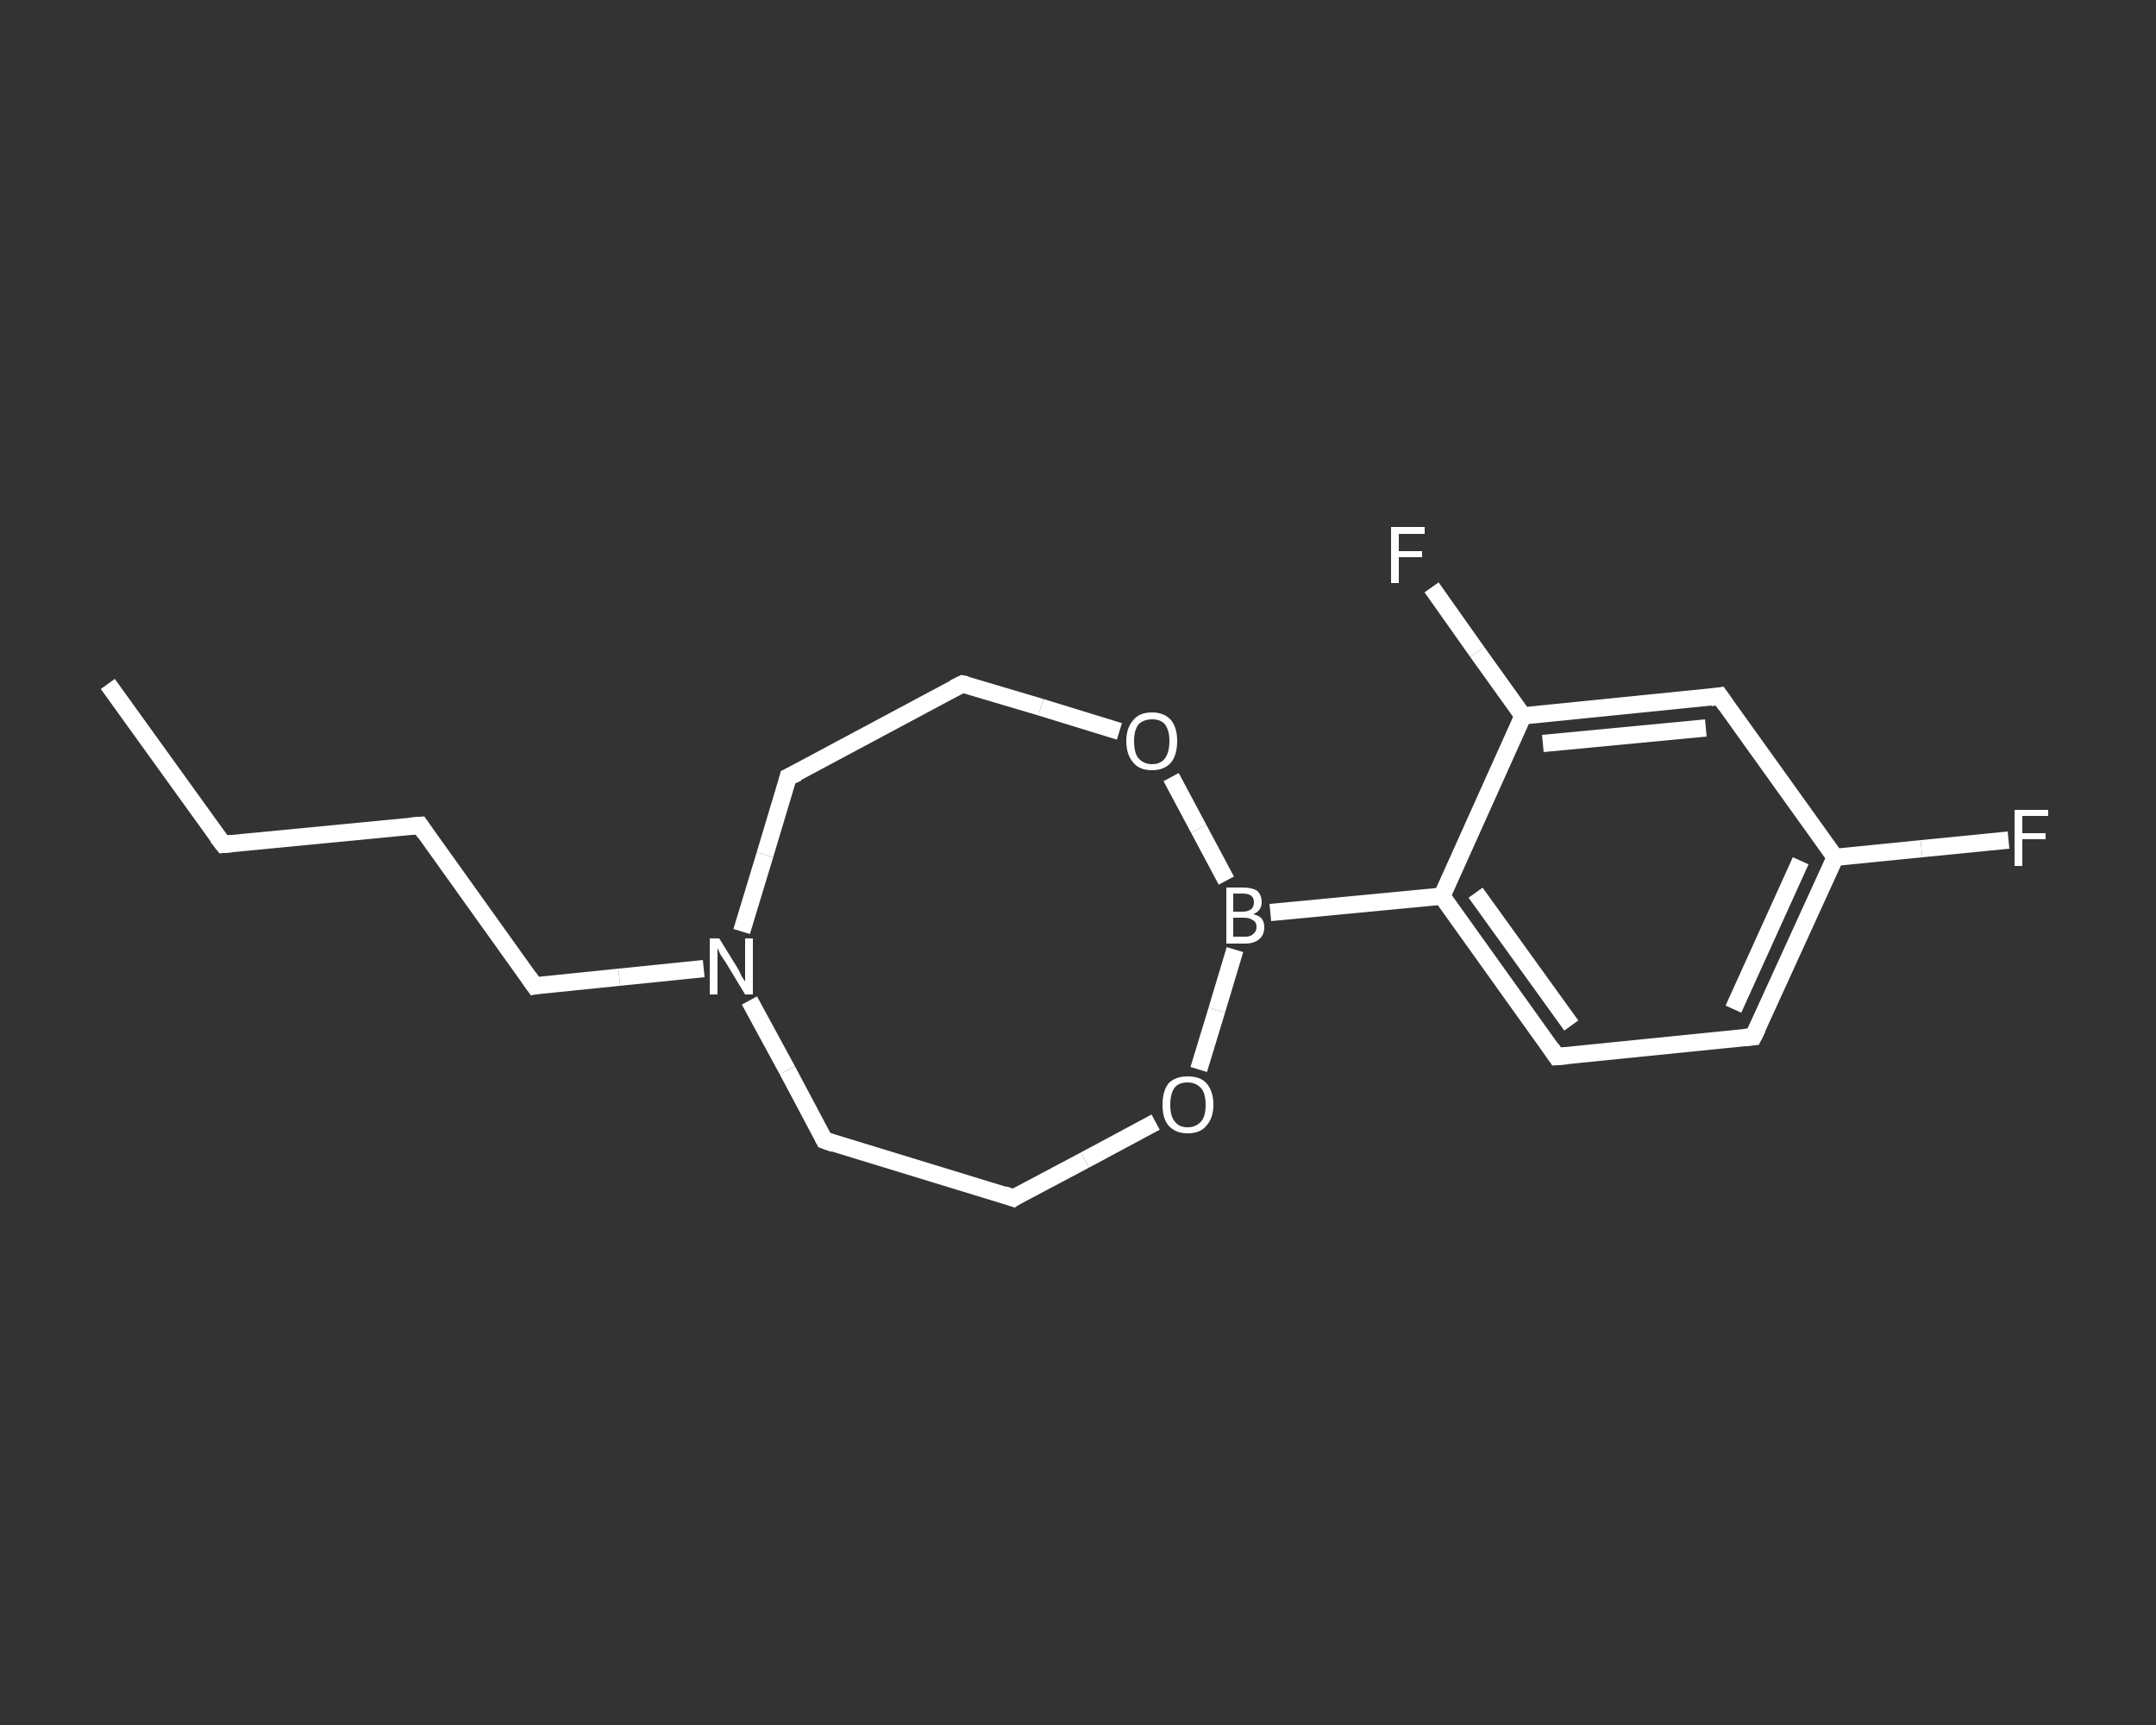 <?xml version='1.0' encoding='iso-8859-1'?>
<svg version='1.1' baseProfile='full'
              xmlns='http://www.w3.org/2000/svg'
                      xmlns:rdkit='http://www.rdkit.org/xml'
                      xmlns:xlink='http://www.w3.org/1999/xlink'
                  xml:space='preserve'
width='250px' height='200px' viewBox='0 0 250 200'>
<rect x="0" y="0" width="250" height="200" fill="#333333" stroke="none"/>
<!-- END OF HEADER -->
<rect style='opacity:1.0;fill:transparent;stroke:none' width='250.0' height='200.0' x='0.0' y='0.0'> </rect>
<path class='bond-0 atom-0 atom-1' d='M 12.5,79.3 L 25.9,97.9' style='fill:none;fill-rule:evenodd;stroke:#FFFFFF;stroke-width:2.0px;stroke-linecap:butt;stroke-linejoin:miter;stroke-opacity:1' />
<path class='bond-1 atom-1 atom-2' d='M 25.9,97.9 L 48.7,95.7' style='fill:none;fill-rule:evenodd;stroke:#FFFFFF;stroke-width:2.0px;stroke-linecap:butt;stroke-linejoin:miter;stroke-opacity:1' />
<path class='bond-2 atom-2 atom-3' d='M 48.7,95.7 L 62.0,114.3' style='fill:none;fill-rule:evenodd;stroke:#FFFFFF;stroke-width:2.0px;stroke-linecap:butt;stroke-linejoin:miter;stroke-opacity:1' />
<path class='bond-3 atom-3 atom-4' d='M 62.0,114.3 L 71.8,113.3' style='fill:none;fill-rule:evenodd;stroke:#FFFFFF;stroke-width:2.0px;stroke-linecap:butt;stroke-linejoin:miter;stroke-opacity:1' />
<path class='bond-3 atom-3 atom-4' d='M 71.8,113.3 L 81.6,112.3' style='fill:none;fill-rule:evenodd;stroke:#FFFFFF;stroke-width:2.0px;stroke-linecap:butt;stroke-linejoin:miter;stroke-opacity:1' />
<path class='bond-4 atom-4 atom-5' d='M 86.0,108.0 L 88.7,99.1' style='fill:none;fill-rule:evenodd;stroke:#FFFFFF;stroke-width:2.0px;stroke-linecap:butt;stroke-linejoin:miter;stroke-opacity:1' />
<path class='bond-4 atom-4 atom-5' d='M 88.7,99.1 L 91.4,90.1' style='fill:none;fill-rule:evenodd;stroke:#FFFFFF;stroke-width:2.0px;stroke-linecap:butt;stroke-linejoin:miter;stroke-opacity:1' />
<path class='bond-5 atom-5 atom-6' d='M 91.4,90.1 L 111.6,79.3' style='fill:none;fill-rule:evenodd;stroke:#FFFFFF;stroke-width:2.0px;stroke-linecap:butt;stroke-linejoin:miter;stroke-opacity:1' />
<path class='bond-6 atom-6 atom-7' d='M 111.6,79.3 L 120.7,82.0' style='fill:none;fill-rule:evenodd;stroke:#FFFFFF;stroke-width:2.0px;stroke-linecap:butt;stroke-linejoin:miter;stroke-opacity:1' />
<path class='bond-6 atom-6 atom-7' d='M 120.7,82.0 L 129.8,84.8' style='fill:none;fill-rule:evenodd;stroke:#FFFFFF;stroke-width:2.0px;stroke-linecap:butt;stroke-linejoin:miter;stroke-opacity:1' />
<path class='bond-7 atom-7 atom-8' d='M 135.8,90.1 L 139.0,96.1' style='fill:none;fill-rule:evenodd;stroke:#FFFFFF;stroke-width:2.0px;stroke-linecap:butt;stroke-linejoin:miter;stroke-opacity:1' />
<path class='bond-7 atom-7 atom-8' d='M 139.0,96.1 L 142.2,102.1' style='fill:none;fill-rule:evenodd;stroke:#FFFFFF;stroke-width:2.0px;stroke-linecap:butt;stroke-linejoin:miter;stroke-opacity:1' />
<path class='bond-8 atom-8 atom-9' d='M 147.3,105.8 L 167.2,103.9' style='fill:none;fill-rule:evenodd;stroke:#FFFFFF;stroke-width:2.0px;stroke-linecap:butt;stroke-linejoin:miter;stroke-opacity:1' />
<path class='bond-9 atom-9 atom-10' d='M 167.2,103.9 L 180.5,122.5' style='fill:none;fill-rule:evenodd;stroke:#FFFFFF;stroke-width:2.0px;stroke-linecap:butt;stroke-linejoin:miter;stroke-opacity:1' />
<path class='bond-9 atom-9 atom-10' d='M 171.1,103.5 L 182.2,118.9' style='fill:none;fill-rule:evenodd;stroke:#FFFFFF;stroke-width:2.0px;stroke-linecap:butt;stroke-linejoin:miter;stroke-opacity:1' />
<path class='bond-10 atom-10 atom-11' d='M 180.5,122.5 L 203.3,120.2' style='fill:none;fill-rule:evenodd;stroke:#FFFFFF;stroke-width:2.0px;stroke-linecap:butt;stroke-linejoin:miter;stroke-opacity:1' />
<path class='bond-11 atom-11 atom-12' d='M 203.3,120.2 L 212.8,99.4' style='fill:none;fill-rule:evenodd;stroke:#FFFFFF;stroke-width:2.0px;stroke-linecap:butt;stroke-linejoin:miter;stroke-opacity:1' />
<path class='bond-11 atom-11 atom-12' d='M 201.0,117.0 L 208.8,99.8' style='fill:none;fill-rule:evenodd;stroke:#FFFFFF;stroke-width:2.0px;stroke-linecap:butt;stroke-linejoin:miter;stroke-opacity:1' />
<path class='bond-12 atom-12 atom-13' d='M 212.8,99.4 L 222.8,98.4' style='fill:none;fill-rule:evenodd;stroke:#FFFFFF;stroke-width:2.0px;stroke-linecap:butt;stroke-linejoin:miter;stroke-opacity:1' />
<path class='bond-12 atom-12 atom-13' d='M 222.8,98.4 L 232.9,97.4' style='fill:none;fill-rule:evenodd;stroke:#FFFFFF;stroke-width:2.0px;stroke-linecap:butt;stroke-linejoin:miter;stroke-opacity:1' />
<path class='bond-13 atom-12 atom-14' d='M 212.8,99.4 L 199.4,80.7' style='fill:none;fill-rule:evenodd;stroke:#FFFFFF;stroke-width:2.0px;stroke-linecap:butt;stroke-linejoin:miter;stroke-opacity:1' />
<path class='bond-14 atom-14 atom-15' d='M 199.4,80.7 L 176.6,83.0' style='fill:none;fill-rule:evenodd;stroke:#FFFFFF;stroke-width:2.0px;stroke-linecap:butt;stroke-linejoin:miter;stroke-opacity:1' />
<path class='bond-14 atom-14 atom-15' d='M 197.8,84.4 L 178.9,86.2' style='fill:none;fill-rule:evenodd;stroke:#FFFFFF;stroke-width:2.0px;stroke-linecap:butt;stroke-linejoin:miter;stroke-opacity:1' />
<path class='bond-15 atom-15 atom-16' d='M 176.6,83.0 L 171.3,75.6' style='fill:none;fill-rule:evenodd;stroke:#FFFFFF;stroke-width:2.0px;stroke-linecap:butt;stroke-linejoin:miter;stroke-opacity:1' />
<path class='bond-15 atom-15 atom-16' d='M 171.3,75.6 L 166.0,68.1' style='fill:none;fill-rule:evenodd;stroke:#FFFFFF;stroke-width:2.0px;stroke-linecap:butt;stroke-linejoin:miter;stroke-opacity:1' />
<path class='bond-16 atom-8 atom-17' d='M 143.2,110.1 L 141.1,117.1' style='fill:none;fill-rule:evenodd;stroke:#FFFFFF;stroke-width:2.0px;stroke-linecap:butt;stroke-linejoin:miter;stroke-opacity:1' />
<path class='bond-16 atom-8 atom-17' d='M 141.1,117.1 L 139.0,124.0' style='fill:none;fill-rule:evenodd;stroke:#FFFFFF;stroke-width:2.0px;stroke-linecap:butt;stroke-linejoin:miter;stroke-opacity:1' />
<path class='bond-17 atom-17 atom-18' d='M 134.0,130.1 L 125.8,134.5' style='fill:none;fill-rule:evenodd;stroke:#FFFFFF;stroke-width:2.0px;stroke-linecap:butt;stroke-linejoin:miter;stroke-opacity:1' />
<path class='bond-17 atom-17 atom-18' d='M 125.8,134.5 L 117.5,138.9' style='fill:none;fill-rule:evenodd;stroke:#FFFFFF;stroke-width:2.0px;stroke-linecap:butt;stroke-linejoin:miter;stroke-opacity:1' />
<path class='bond-18 atom-18 atom-19' d='M 117.5,138.9 L 95.6,132.2' style='fill:none;fill-rule:evenodd;stroke:#FFFFFF;stroke-width:2.0px;stroke-linecap:butt;stroke-linejoin:miter;stroke-opacity:1' />
<path class='bond-19 atom-19 atom-4' d='M 95.6,132.2 L 91.3,124.1' style='fill:none;fill-rule:evenodd;stroke:#FFFFFF;stroke-width:2.0px;stroke-linecap:butt;stroke-linejoin:miter;stroke-opacity:1' />
<path class='bond-19 atom-19 atom-4' d='M 91.3,124.1 L 86.9,116.0' style='fill:none;fill-rule:evenodd;stroke:#FFFFFF;stroke-width:2.0px;stroke-linecap:butt;stroke-linejoin:miter;stroke-opacity:1' />
<path class='bond-20 atom-15 atom-9' d='M 176.6,83.0 L 167.2,103.9' style='fill:none;fill-rule:evenodd;stroke:#FFFFFF;stroke-width:2.0px;stroke-linecap:butt;stroke-linejoin:miter;stroke-opacity:1' />
<path d='M 25.2,97.0 L 25.9,97.9 L 27.0,97.8' style='fill:none;stroke:#FFFFFF;stroke-width:2.0px;stroke-linecap:butt;stroke-linejoin:miter;stroke-opacity:1;' />
<path d='M 47.5,95.8 L 48.7,95.7 L 49.3,96.6' style='fill:none;stroke:#FFFFFF;stroke-width:2.0px;stroke-linecap:butt;stroke-linejoin:miter;stroke-opacity:1;' />
<path d='M 61.3,113.3 L 62.0,114.3 L 62.5,114.2' style='fill:none;stroke:#FFFFFF;stroke-width:2.0px;stroke-linecap:butt;stroke-linejoin:miter;stroke-opacity:1;' />
<path d='M 91.3,90.5 L 91.4,90.1 L 92.5,89.6' style='fill:none;stroke:#FFFFFF;stroke-width:2.0px;stroke-linecap:butt;stroke-linejoin:miter;stroke-opacity:1;' />
<path d='M 110.6,79.8 L 111.6,79.3 L 112.1,79.4' style='fill:none;stroke:#FFFFFF;stroke-width:2.0px;stroke-linecap:butt;stroke-linejoin:miter;stroke-opacity:1;' />
<path d='M 179.9,121.6 L 180.5,122.5 L 181.7,122.4' style='fill:none;stroke:#FFFFFF;stroke-width:2.0px;stroke-linecap:butt;stroke-linejoin:miter;stroke-opacity:1;' />
<path d='M 202.2,120.3 L 203.3,120.2 L 203.8,119.2' style='fill:none;stroke:#FFFFFF;stroke-width:2.0px;stroke-linecap:butt;stroke-linejoin:miter;stroke-opacity:1;' />
<path d='M 200.1,81.7 L 199.4,80.7 L 198.3,80.9' style='fill:none;stroke:#FFFFFF;stroke-width:2.0px;stroke-linecap:butt;stroke-linejoin:miter;stroke-opacity:1;' />
<path d='M 117.9,138.6 L 117.5,138.9 L 116.4,138.5' style='fill:none;stroke:#FFFFFF;stroke-width:2.0px;stroke-linecap:butt;stroke-linejoin:miter;stroke-opacity:1;' />
<path d='M 96.7,132.6 L 95.6,132.2 L 95.4,131.8' style='fill:none;stroke:#FFFFFF;stroke-width:2.0px;stroke-linecap:butt;stroke-linejoin:miter;stroke-opacity:1;' />
<path class='atom-4' d='M 83.4 108.8
L 85.5 112.2
Q 85.7 112.5, 86.0 113.2
Q 86.4 113.8, 86.4 113.8
L 86.4 108.8
L 87.3 108.8
L 87.3 115.3
L 86.4 115.3
L 84.1 111.5
Q 83.8 111.1, 83.5 110.6
Q 83.3 110.1, 83.2 109.9
L 83.2 115.3
L 82.3 115.3
L 82.3 108.8
L 83.4 108.8
' fill='#FFFFFF'/>
<path class='atom-7' d='M 130.6 85.9
Q 130.6 84.4, 131.4 83.5
Q 132.1 82.6, 133.6 82.6
Q 135.0 82.6, 135.8 83.5
Q 136.5 84.4, 136.5 85.9
Q 136.5 87.5, 135.8 88.4
Q 135.0 89.3, 133.6 89.3
Q 132.1 89.3, 131.4 88.4
Q 130.6 87.5, 130.6 85.9
M 133.6 88.6
Q 134.6 88.6, 135.1 87.9
Q 135.6 87.2, 135.6 85.9
Q 135.6 84.7, 135.1 84.0
Q 134.6 83.4, 133.6 83.4
Q 132.6 83.4, 132.0 84.0
Q 131.5 84.7, 131.5 85.9
Q 131.5 87.3, 132.0 87.9
Q 132.6 88.6, 133.6 88.6
' fill='#FFFFFF'/>
<path class='atom-8' d='M 145.3 106.0
Q 145.9 106.1, 146.3 106.5
Q 146.6 106.9, 146.6 107.5
Q 146.6 108.4, 146.0 108.9
Q 145.4 109.4, 144.4 109.4
L 142.2 109.4
L 142.2 102.9
L 144.1 102.9
Q 145.2 102.9, 145.8 103.3
Q 146.3 103.8, 146.3 104.6
Q 146.3 105.6, 145.3 106.0
M 143.0 103.6
L 143.0 105.7
L 144.1 105.7
Q 144.7 105.7, 145.1 105.4
Q 145.4 105.1, 145.4 104.6
Q 145.4 103.6, 144.1 103.6
L 143.0 103.6
M 144.4 108.6
Q 145.0 108.6, 145.3 108.3
Q 145.7 108.0, 145.7 107.5
Q 145.7 106.9, 145.3 106.7
Q 144.9 106.4, 144.2 106.4
L 143.0 106.4
L 143.0 108.6
L 144.4 108.6
' fill='#FFFFFF'/>
<path class='atom-13' d='M 233.6 93.9
L 237.5 93.9
L 237.5 94.6
L 234.5 94.6
L 234.5 96.6
L 237.2 96.6
L 237.2 97.3
L 234.5 97.3
L 234.5 100.4
L 233.6 100.4
L 233.6 93.9
' fill='#FFFFFF'/>
<path class='atom-16' d='M 161.3 61.1
L 165.2 61.1
L 165.2 61.9
L 162.2 61.9
L 162.2 63.9
L 164.9 63.9
L 164.9 64.6
L 162.2 64.6
L 162.2 67.6
L 161.3 67.6
L 161.3 61.1
' fill='#FFFFFF'/>
<path class='atom-17' d='M 134.8 128.1
Q 134.8 126.5, 135.5 125.6
Q 136.3 124.8, 137.7 124.8
Q 139.2 124.8, 139.9 125.6
Q 140.7 126.5, 140.7 128.1
Q 140.7 129.6, 139.9 130.5
Q 139.2 131.4, 137.7 131.4
Q 136.3 131.4, 135.5 130.5
Q 134.8 129.7, 134.8 128.1
M 137.7 130.7
Q 138.7 130.7, 139.3 130.0
Q 139.8 129.4, 139.8 128.1
Q 139.8 126.8, 139.3 126.2
Q 138.7 125.5, 137.7 125.5
Q 136.7 125.5, 136.2 126.1
Q 135.7 126.8, 135.7 128.1
Q 135.7 129.4, 136.2 130.0
Q 136.7 130.7, 137.7 130.7
' fill='#FFFFFF'/>
</svg>
